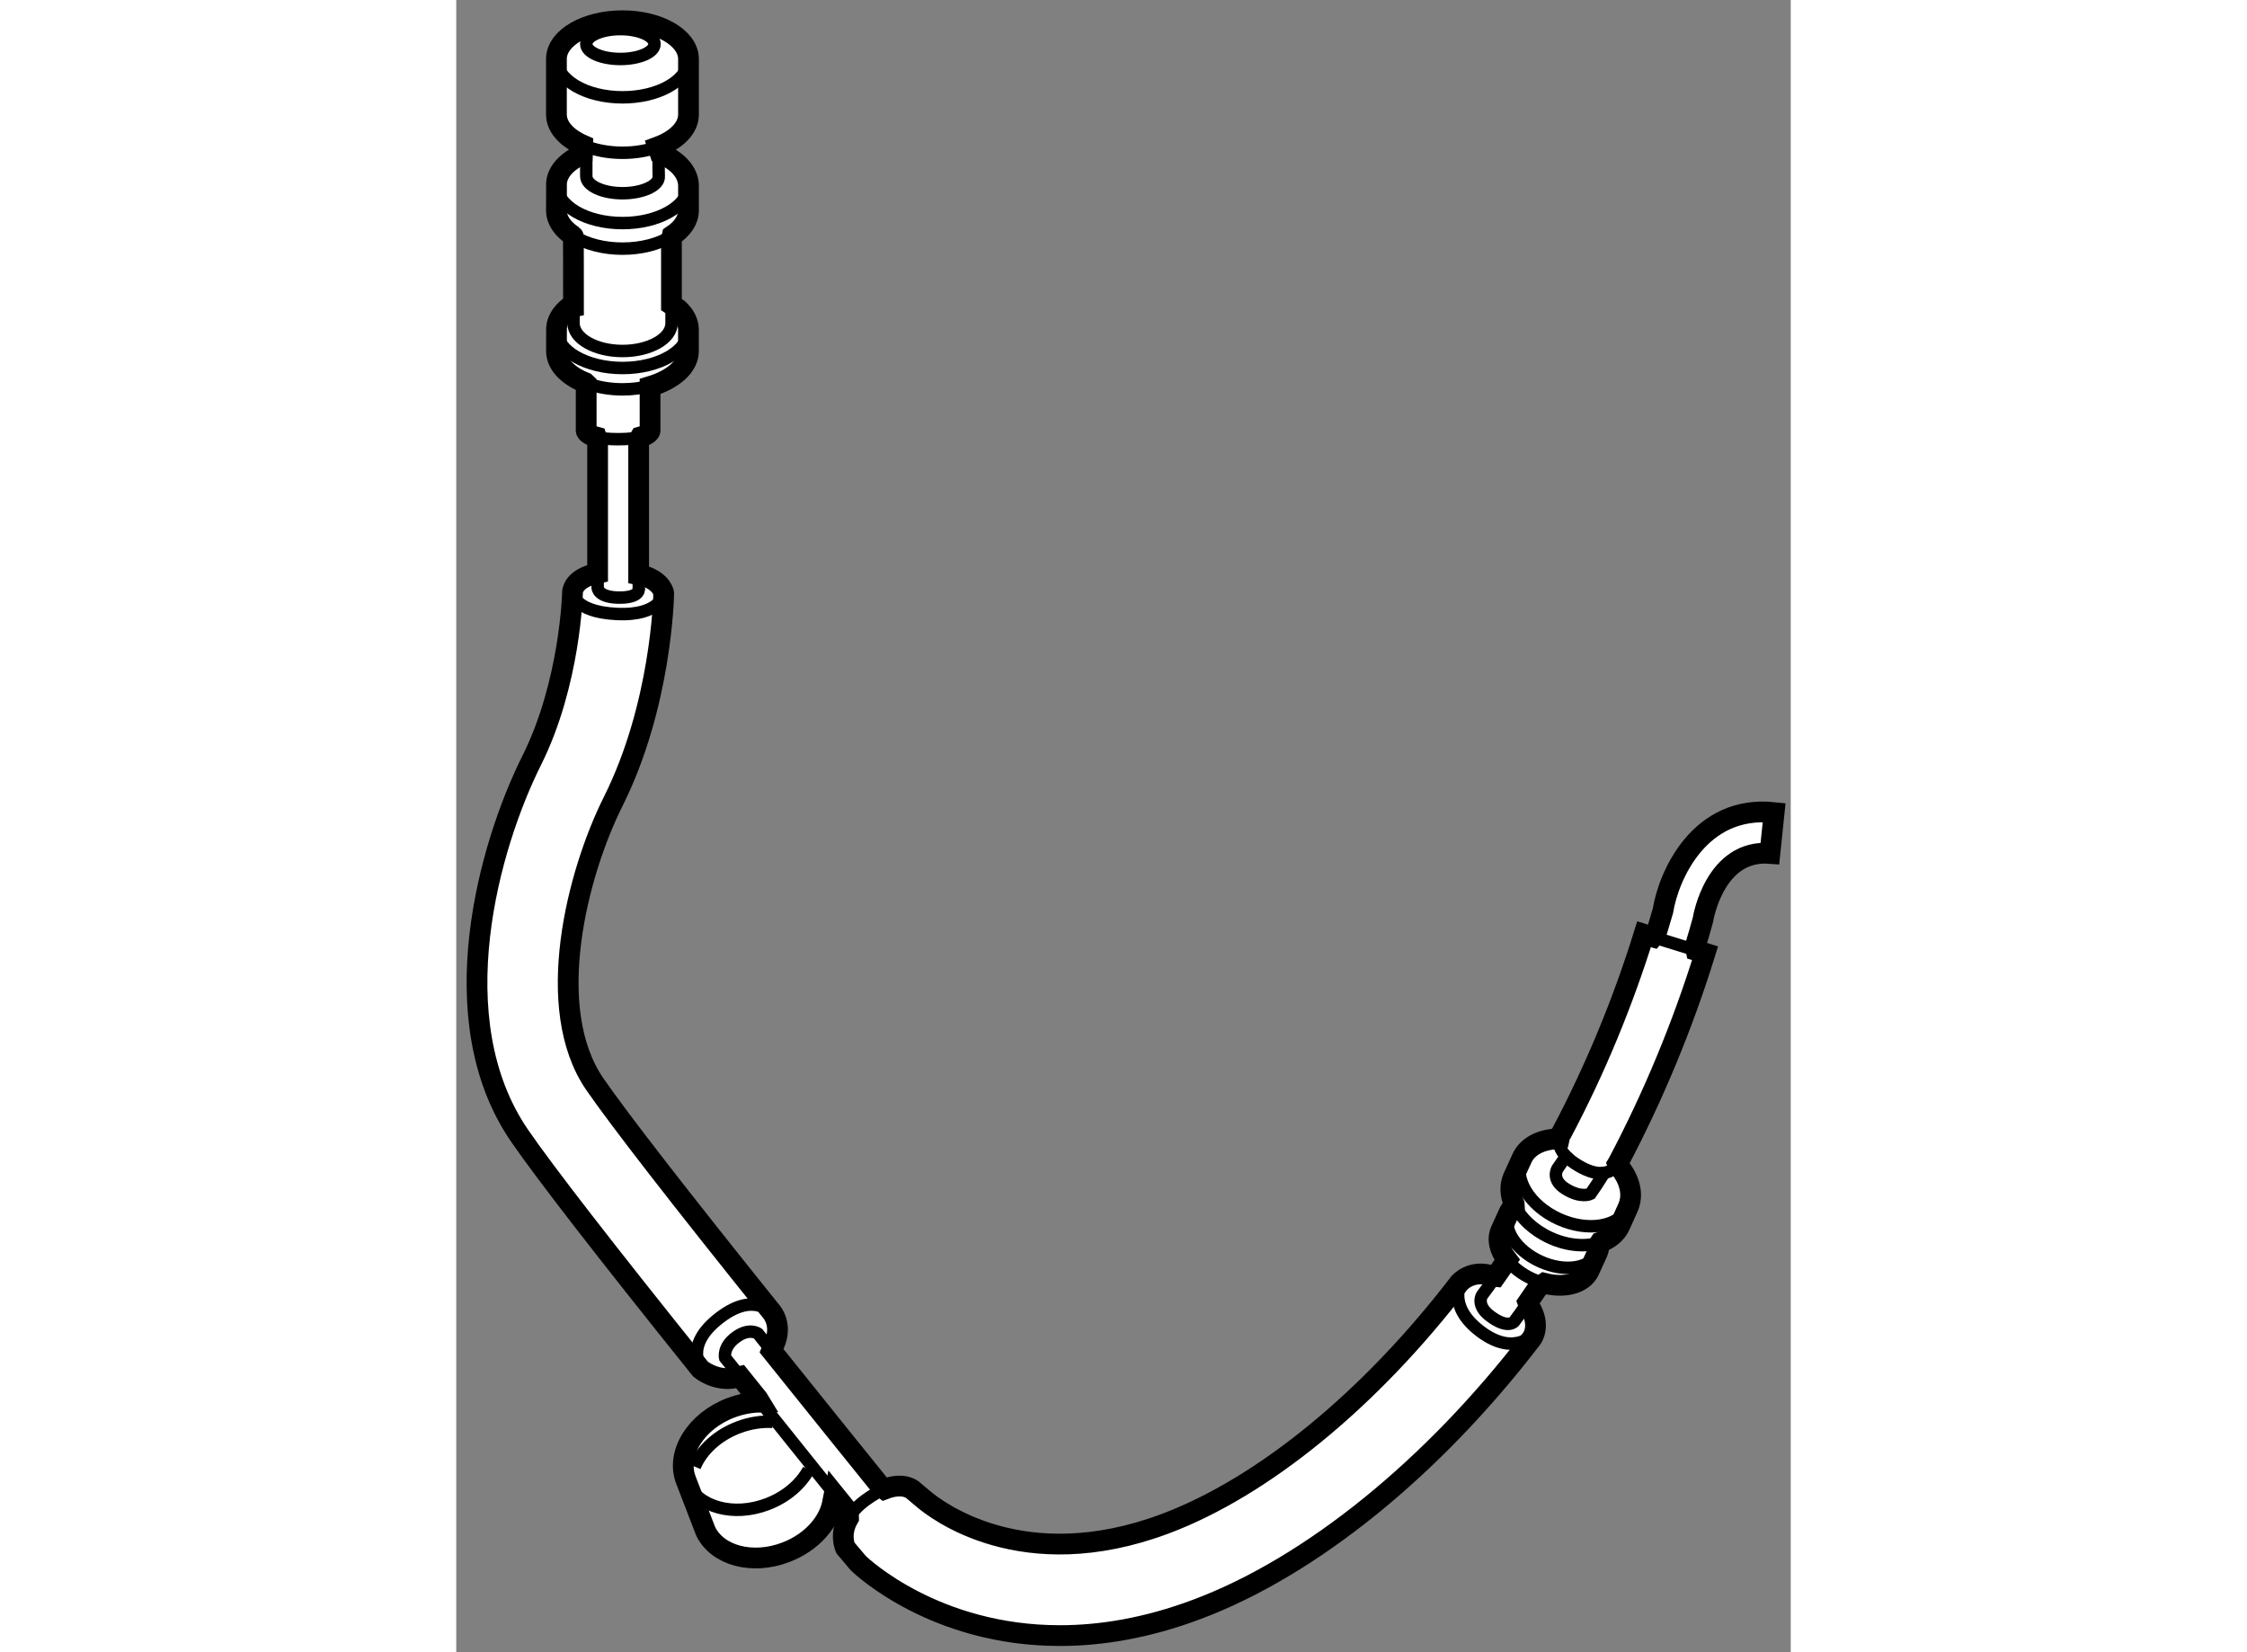 <?xml version="1.0" encoding="utf-8"?>
<!-- Generator: Adobe Illustrator 15.1.0, SVG Export Plug-In . SVG Version: 6.00 Build 0)  -->
<!DOCTYPE svg PUBLIC "-//W3C//DTD SVG 1.1//EN" "http://www.w3.org/Graphics/SVG/1.1/DTD/svg11.dtd">
<svg version="1.1" xmlns="http://www.w3.org/2000/svg" xmlns:xlink="http://www.w3.org/1999/xlink" x="0px" y="0px" width="244.8px"
	 height="180px" viewBox="100.791 68.128 32.154 39.809" enable-background="new 0 0 244.8 180" xml:space="preserve">
	
<rect x="100.791" y="68.128" width="32.154" height="39.809" fill="#808080" stroke="none"/>
	
<g><path fill="#FFFFFF" stroke="#000000" stroke-width="0.5" d="M109.865,104.294c-0.076,0.5-0.503,0.994-1.13,1.234
			c-0.808,0.311-1.653,0.082-1.935-0.506l-0.475-1.232c-0.245-0.639,0.237-1.42,1.078-1.74c0.237-0.09,0.477-0.135,0.705-0.139
			l-0.05-0.082c-0.141-0.176-0.284-0.354-0.43-0.535l-0.18,0.043c-0.444,0.057-0.771-0.221-0.771-0.221
			c-2.274-2.832-3.74-4.723-4.358-5.621c-1.935-2.814-0.729-7.01,0.29-9.045c0.932-1.863,0.984-4.043,0.984-4.064
			c0,0,0.01-0.285,0.479-0.416l0.125-0.029c0-0.756,0-2.551,0-3.195l-0.029-0.086c-0.232-0.061-0.246-0.15-0.246-0.15
			s0-0.848,0-1.139l-0.024-0.023c-0.418-0.166-0.692-0.445-0.692-0.762l0.001-0.555c0.013-0.18,0.116-0.348,0.283-0.487l0.126-0.025
			c0-0.617,0-1.735-0.006-1.706c-0.252-0.164-0.405-0.38-0.405-0.616l0.002-0.662c0.024-0.281,0.262-0.528,0.622-0.688l0.008-0.224
			c-0.384-0.169-0.632-0.437-0.632-0.737l0-1.359c0.023-0.5,0.727-0.899,1.591-0.899c0.871,0,1.579,0.406,1.591,0.91v1.349
			c0,0.328-0.293,0.615-0.737,0.78l0.052,0.155c0.414,0.17,0.685,0.455,0.685,0.786l0,0.589c0,0.232-0.147,0.444-0.39,0.606
			l-0.021,0.101c0,0,0,0.971,0,1.564l0.156,0.102c0.161,0.145,0.254,0.317,0.254,0.501v0.516c0,0.369-0.373,0.688-0.925,0.854
			c0,0.338,0,1.07,0,1.07s-0.013,0.088-0.233,0.146l-0.042,0.072c0,0.639,0,2.506,0,3.248l0.141,0.029
			c0.436,0.15,0.463,0.42,0.463,0.42c-0.002,0.111-0.063,2.707-1.216,5.01c-0.869,1.736-1.703,4.982-0.444,6.814
			c0.579,0.84,2.052,2.74,4.261,5.49c0,0,0.274,0.313,0.058,0.787l-0.061,0.146c1.071,1.334,2.026,2.523,2.624,3.262l0.096,0.074
			c0.462-0.18,0.68,0.018,0.68,0.018l0.255,0.215c0.3,0.256,2.387,1.889,5.828,0.6c2.36-0.885,4.943-3,7.087-5.801
			c0,0,0.291-0.346,0.805-0.166l0.071,0.008c0.068-0.098,0.138-0.195,0.212-0.303l0.066-0.096c-0.183-0.234-0.248-0.496-0.15-0.711
			l0.192-0.422c0.03-0.066,0.075-0.125,0.13-0.174l-0.002-0.035c-0.098-0.221-0.111-0.451-0.021-0.65l0.207-0.453
			c0.123-0.273,0.417-0.434,0.776-0.465l0.123-0.018c0.019-0.09,0.064-0.145,0.064-0.145c0.8-1.512,1.465-3.117,1.979-4.771
			c0,0,0.086,0.027,0.219,0.066l0.074-0.086c0.055-0.18,0.109-0.359,0.161-0.541c0.141-0.867,0.891-2.564,2.681-2.373l-0.102,0.984
			c-1.318-0.102-1.604,1.533-1.615,1.605c-0.066,0.242-0.124,0.439-0.183,0.631l0.021,0.102c0.13,0.039,0.215,0.066,0.215,0.066
			c-0.541,1.746-1.244,3.439-2.087,5.037c0,0-0.006,0.014-0.019,0.035l0.027,0.063c0.265,0.314,0.362,0.686,0.219,1l-0.193,0.43
			c-0.088,0.189-0.256,0.326-0.473,0.4l-0.027,0.041c0,0.07-0.013,0.139-0.039,0.203l-0.199,0.436
			c-0.145,0.318-0.596,0.434-1.083,0.309l-0.152,0.104c-0.085,0.121-0.166,0.238-0.244,0.354l0.033,0.092
			c0.299,0.471,0.062,0.779,0.062,0.779c-2.388,3.121-5.326,5.498-8.062,6.525c-1.225,0.461-2.333,0.635-3.31,0.635
			c-3,0-4.756-1.65-4.853-1.742l-0.312-0.369c0,0-0.159-0.324,0.074-0.723l-0.005-0.152c-0.104-0.129-0.217-0.27-0.34-0.422
			L109.865,104.294z"></path><ellipse fill="none" stroke="#000000" stroke-width="0.3" cx="104.746" cy="69.189" rx="0.822" ry="0.36"></ellipse><path fill="none" stroke="#000000" stroke-width="0.3" d="M106.385,69.614c-0.057,0.48-0.746,0.859-1.588,0.859
			c-0.879,0-1.591-0.414-1.591-0.937"></path><path fill="none" stroke="#000000" stroke-width="0.3" d="M105.625,71.675c-0.241,0.085-0.525,0.134-0.828,0.134
			c-0.36,0-0.692-0.069-0.959-0.187"></path><path fill="none" stroke="#000000" stroke-width="0.3" d="M106.388,72.613c-0.031,0.494-0.731,0.89-1.59,0.89
			c-0.879,0-1.591-0.414-1.591-0.943"></path><path fill="none" stroke="#000000" stroke-width="0.3" d="M103.642,73.83c0.29,0.179,0.701,0.289,1.156,0.289
			c0.458,0,0.871-0.112,1.161-0.292"></path><path fill="none" stroke="#000000" stroke-width="0.3" d="M106.389,76.071c0,0.51-0.712,0.924-1.591,0.924
			c-0.87,0-1.578-0.406-1.591-0.91"></path><path fill="none" stroke="#000000" stroke-width="0.3" d="M105.67,71.665c0,0-0.006,0.639,0,0.708
			c0.019,0.227-0.391,0.411-0.873,0.411s-0.873-0.184-0.873-0.411v-0.585"></path><path fill="none" stroke="#000000" stroke-width="0.3" d="M103.617,75.518c0,0.235,0,0.397,0,0.397c0,0.371,0.529,0.67,1.181,0.67
			s1.181-0.299,1.181-0.67c0,0,0-0.188,0-0.448"></path><path fill="none" stroke="#000000" stroke-width="0.3" d="M105.455,77.425c-0.2,0.055-0.423,0.084-0.657,0.084
			c-0.321,0-0.619-0.055-0.87-0.15"></path><path fill="none" stroke="#000000" stroke-width="0.3" d="M104.176,78.661c0.114,0.029,0.279,0.049,0.517,0.049
			c0.252,0,0.421-0.023,0.535-0.053"></path><path fill="none" stroke="#000000" stroke-width="0.3" d="M104.198,81.976c0,0.191,0,0.309,0,0.309s-0.003,0.242,0.53,0.242
			s0.461-0.242,0.461-0.242s0-0.109,0-0.291"></path><path fill="none" stroke="#000000" stroke-width="0.3" d="M127.539,95.997c0.072,0.072,0.171,0.148,0.306,0.227
			c0.249,0.145,0.439,0.182,0.58,0.166"></path><path fill="none" stroke="#000000" stroke-width="0.3" d="M129.634,90.708c0.279,0.086,0.757,0.234,1.034,0.32"></path><path fill="none" stroke="#000000" stroke-width="0.3" d="M125.824,98.899c-0.102,0.146-0.201,0.285-0.316,0.436
			c0,0-0.156,0.236,0.188,0.498c0.43,0.326,0.585,0.139,0.585,0.139c0.106-0.141,0.205-0.281,0.303-0.426"></path><path fill="none" stroke="#000000" stroke-width="0.3" d="M127.366,95.581c-0.016,0.104,0.011,0.25,0.172,0.414l-0.072,0.086
			c-0.046,0.068-0.094,0.137-0.144,0.209c0,0-0.162,0.266,0.209,0.49c0.37,0.227,0.589,0.113,0.589,0.113
			c0.104-0.146,0.198-0.295,0.293-0.445l0.037-0.061c0.179-0.027,0.275-0.139,0.319-0.205"></path><path fill="none" stroke="#000000" stroke-width="0.3" d="M111.102,104.013c-0.129,0.051-0.277,0.133-0.445,0.256
			c-0.19,0.139-0.317,0.281-0.398,0.414"></path><path fill="none" stroke="#000000" stroke-width="0.3" d="M108.371,100.649c-0.102-0.129-0.205-0.256-0.309-0.387
			c0,0-0.207-0.154-0.533,0.086c-0.327,0.24-0.258,0.498-0.258,0.498c0.096,0.119,0.191,0.24,0.286,0.355"></path><path fill="none" stroke="#000000" stroke-width="0.3" d="M103.593,82.386c0,0,0,0.484,1.065,0.535
			c1.066,0.051,1.134-0.496,1.134-0.496"></path><path fill="none" stroke="#000000" stroke-width="0.3" d="M108.406,99.782c0,0-0.413-0.551-1.255,0.086
			c-0.921,0.695-0.43,1.271-0.43,1.271"></path><path fill="none" stroke="#000000" stroke-width="0.3" d="M125.009,99.009c0,0-0.36,0.584,0.464,1.203
			c0.825,0.619,1.289,0.051,1.289,0.051"></path><path fill="none" stroke="#000000" stroke-width="0.3" d="M129.021,97.237c-0.238,0.457-0.973,0.576-1.665,0.262
			c-0.709-0.322-1.105-0.977-0.885-1.459"></path><path fill="none" stroke="#000000" stroke-width="0.3" d="M128.356,98.062c-0.334,0.115-0.779,0.086-1.207-0.109
			c-0.409-0.188-0.714-0.482-0.856-0.793"></path><path fill="none" stroke="#000000" stroke-width="0.3" d="M128.285,98.317c-0.173,0.381-0.789,0.473-1.377,0.205
			c-0.578-0.264-0.913-0.777-0.758-1.156"></path><path fill="none" stroke="#000000" stroke-width="0.3" d="M108.12,101.905c0.648,0.811,1.239,1.547,1.706,2.129"></path><path fill="none" stroke="#000000" stroke-width="0.3" d="M126.13,98.503c0.14,0.172,0.341,0.33,0.587,0.441
			c0.076,0.035,0.154,0.064,0.23,0.086"></path><path fill="none" stroke="#000000" stroke-width="0.3" d="M109.281,103.542c-0.187,0.346-0.536,0.652-0.99,0.826
			c-0.814,0.313-1.667,0.078-1.941-0.518"></path><path fill="none" stroke="#000000" stroke-width="0.3" d="M106.537,103.466c0.167-0.395,0.542-0.752,1.047-0.945
			c0.281-0.107,0.566-0.15,0.831-0.135"></path></g>


</svg>